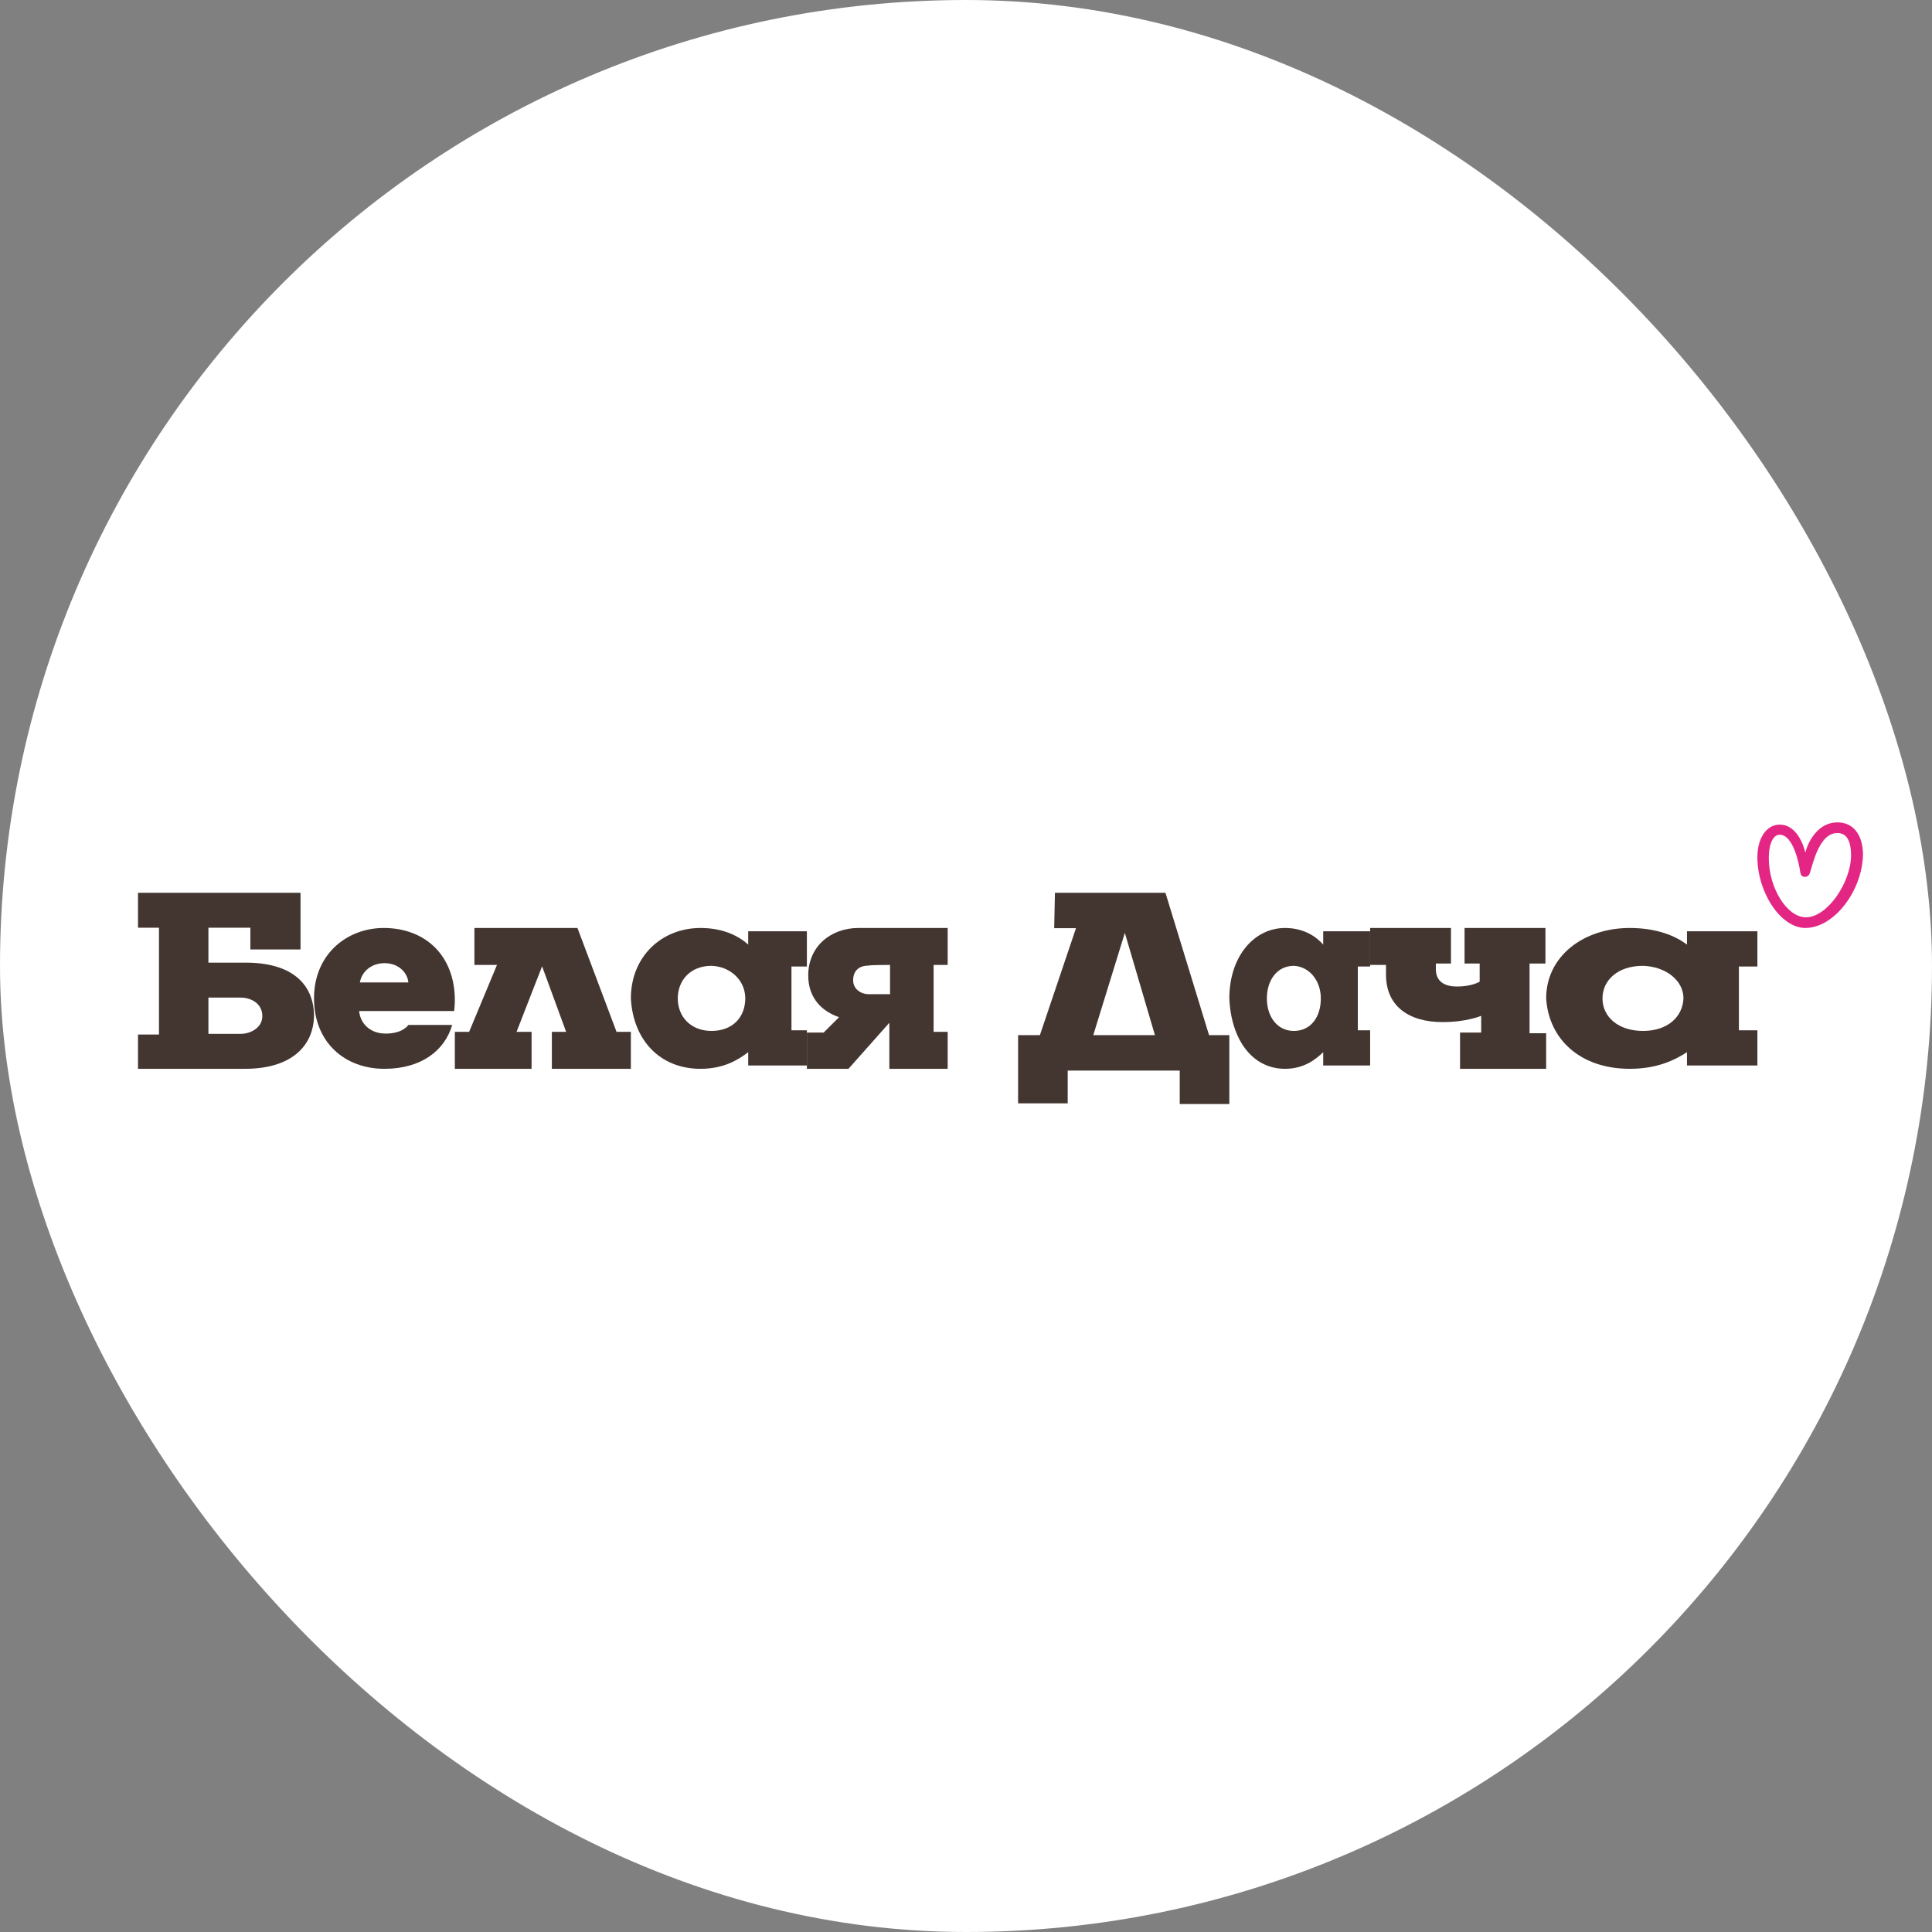 <svg width="56" height="56" viewBox="0 0 56 56" fill="none" xmlns="http://www.w3.org/2000/svg">
<rect x="0" y="0" width="56" height="56" fill="#808080" stroke="none"/>
<rect width="56" height="56" rx="28" fill="white"/>
<path d="M16.738 26.898H16.214H14.863H13.751V27.969H14.405L13.598 29.909H13.184V30.98H15.408V29.909H14.972L15.713 28.009L16.41 29.909H15.996V30.98H18.286V29.909H17.871L16.738 26.898Z" fill="#433630"/>
<path d="M11.124 26.898C10.065 26.898 9.102 27.649 9.102 28.939C9.102 30.209 9.988 30.98 11.143 30.98C12.221 30.98 12.895 30.441 13.107 29.709H11.836C11.836 29.709 11.682 29.959 11.181 29.959C10.681 29.959 10.431 29.613 10.411 29.305H13.164C13.164 29.305 13.184 29.131 13.184 28.997C13.184 27.687 12.317 26.898 11.124 26.898ZM10.431 28.477C10.488 28.149 10.777 27.918 11.143 27.918C11.586 27.918 11.817 28.226 11.836 28.477H10.431Z" fill="#433630"/>
<path d="M53.255 23.837C52.709 23.837 52.411 24.374 52.329 24.716C52.329 24.716 52.163 23.902 51.584 23.902C51.203 23.902 50.939 24.293 50.939 24.846C50.939 25.872 51.617 26.898 52.329 26.898C53.173 26.898 54 25.791 54 24.732C53.983 24.211 53.735 23.837 53.255 23.837ZM52.345 26.589C51.799 26.589 51.27 25.742 51.27 24.879C51.27 24.407 51.419 24.195 51.584 24.195C51.981 24.195 52.147 25.042 52.18 25.27C52.196 25.384 52.246 25.416 52.312 25.416C52.411 25.416 52.444 25.351 52.461 25.302C52.544 25.058 52.726 24.146 53.255 24.146C53.52 24.146 53.653 24.358 53.653 24.797C53.653 25.563 52.974 26.589 52.345 26.589Z" fill="#E32684"/>
<path d="M7.126 27.903H6.041V26.89H7.257V27.521H8.711V25.878H4V26.89H4.608V29.986H4V30.98H7.105C8.451 30.98 9.102 30.311 9.102 29.413C9.08 28.515 8.451 27.903 7.126 27.903ZM6.974 29.967H6.041V28.916H6.974C7.278 28.916 7.604 29.088 7.604 29.451C7.604 29.795 7.257 29.967 6.974 29.967Z" fill="#433630"/>
<path d="M33.781 25.878H30.578L30.556 26.904H31.188L30.142 30.004H29.51V31.981H30.948V31.031H34.195V32H35.633V30.004H35.045L33.781 25.878ZM31.689 30.004L32.604 27.04L33.476 30.004H31.689Z" fill="#433630"/>
<path d="M42.451 27.928H42.889V28.454C42.889 28.454 42.67 28.595 42.233 28.595C41.904 28.595 41.619 28.474 41.619 28.09C41.619 28.009 41.619 27.949 41.619 27.928H42.057V26.898H39.714V27.969H40.174C40.174 28.009 40.174 28.232 40.174 28.252C40.174 29.161 40.831 29.626 41.816 29.626C42.517 29.626 42.933 29.444 42.933 29.444V29.929H42.32V30.98H44.816V29.949H44.335V27.928H44.795V26.898H42.451V27.928Z" fill="#433630"/>
<path d="M21.687 27.379C21.432 27.148 20.985 26.898 20.305 26.898C19.179 26.898 18.286 27.726 18.286 28.939C18.349 30.132 19.115 30.98 20.305 30.98C20.964 30.98 21.389 30.729 21.687 30.498V30.883H23.388V29.863H22.941V28.015H23.388V26.994H21.687V27.379ZM20.624 29.882C20.029 29.882 19.646 29.478 19.646 28.939C19.646 28.419 20.008 27.995 20.624 27.995C21.177 28.015 21.602 28.419 21.602 28.939C21.602 29.478 21.241 29.882 20.624 29.882Z" fill="#433630"/>
<path d="M38.354 27.379C38.15 27.148 37.792 26.898 37.248 26.898C36.347 26.898 35.633 27.726 35.633 28.939C35.684 30.132 36.296 30.98 37.248 30.98C37.775 30.98 38.116 30.729 38.354 30.498V30.883H39.714V29.863H39.357V28.015H39.714V26.994H38.354V27.379ZM37.503 29.882C37.027 29.882 36.721 29.478 36.721 28.939C36.721 28.419 37.01 27.995 37.503 27.995C37.946 28.015 38.285 28.419 38.285 28.939C38.285 29.478 37.996 29.882 37.503 29.882Z" fill="#433630"/>
<path d="M48.898 27.379C48.592 27.148 48.056 26.898 47.24 26.898C45.888 26.898 44.816 27.726 44.816 28.939C44.893 30.132 45.811 30.98 47.24 30.98C48.031 30.98 48.541 30.729 48.898 30.498V30.883H50.939V29.863H50.403V28.015H50.939V26.994H48.898V27.379ZM47.623 29.882C46.908 29.882 46.449 29.478 46.449 28.939C46.449 28.419 46.883 27.995 47.623 27.995C48.286 28.015 48.796 28.419 48.796 28.939C48.771 29.478 48.337 29.882 47.623 29.882Z" fill="#433630"/>
<path d="M23.427 28.272C23.427 28.959 23.854 29.323 24.321 29.484L23.874 29.929H23.388V30.98H24.593L25.778 29.646V30.98H27.469V29.909H27.061V27.969H27.469V26.898H24.884C24.068 26.898 23.427 27.444 23.427 28.272ZM25.798 27.969V28.817H25.176C24.962 28.817 24.729 28.676 24.729 28.413C24.729 28.151 24.884 27.989 25.176 27.989C25.176 27.969 25.798 27.969 25.798 27.969Z" fill="#433630"/>
</svg>

